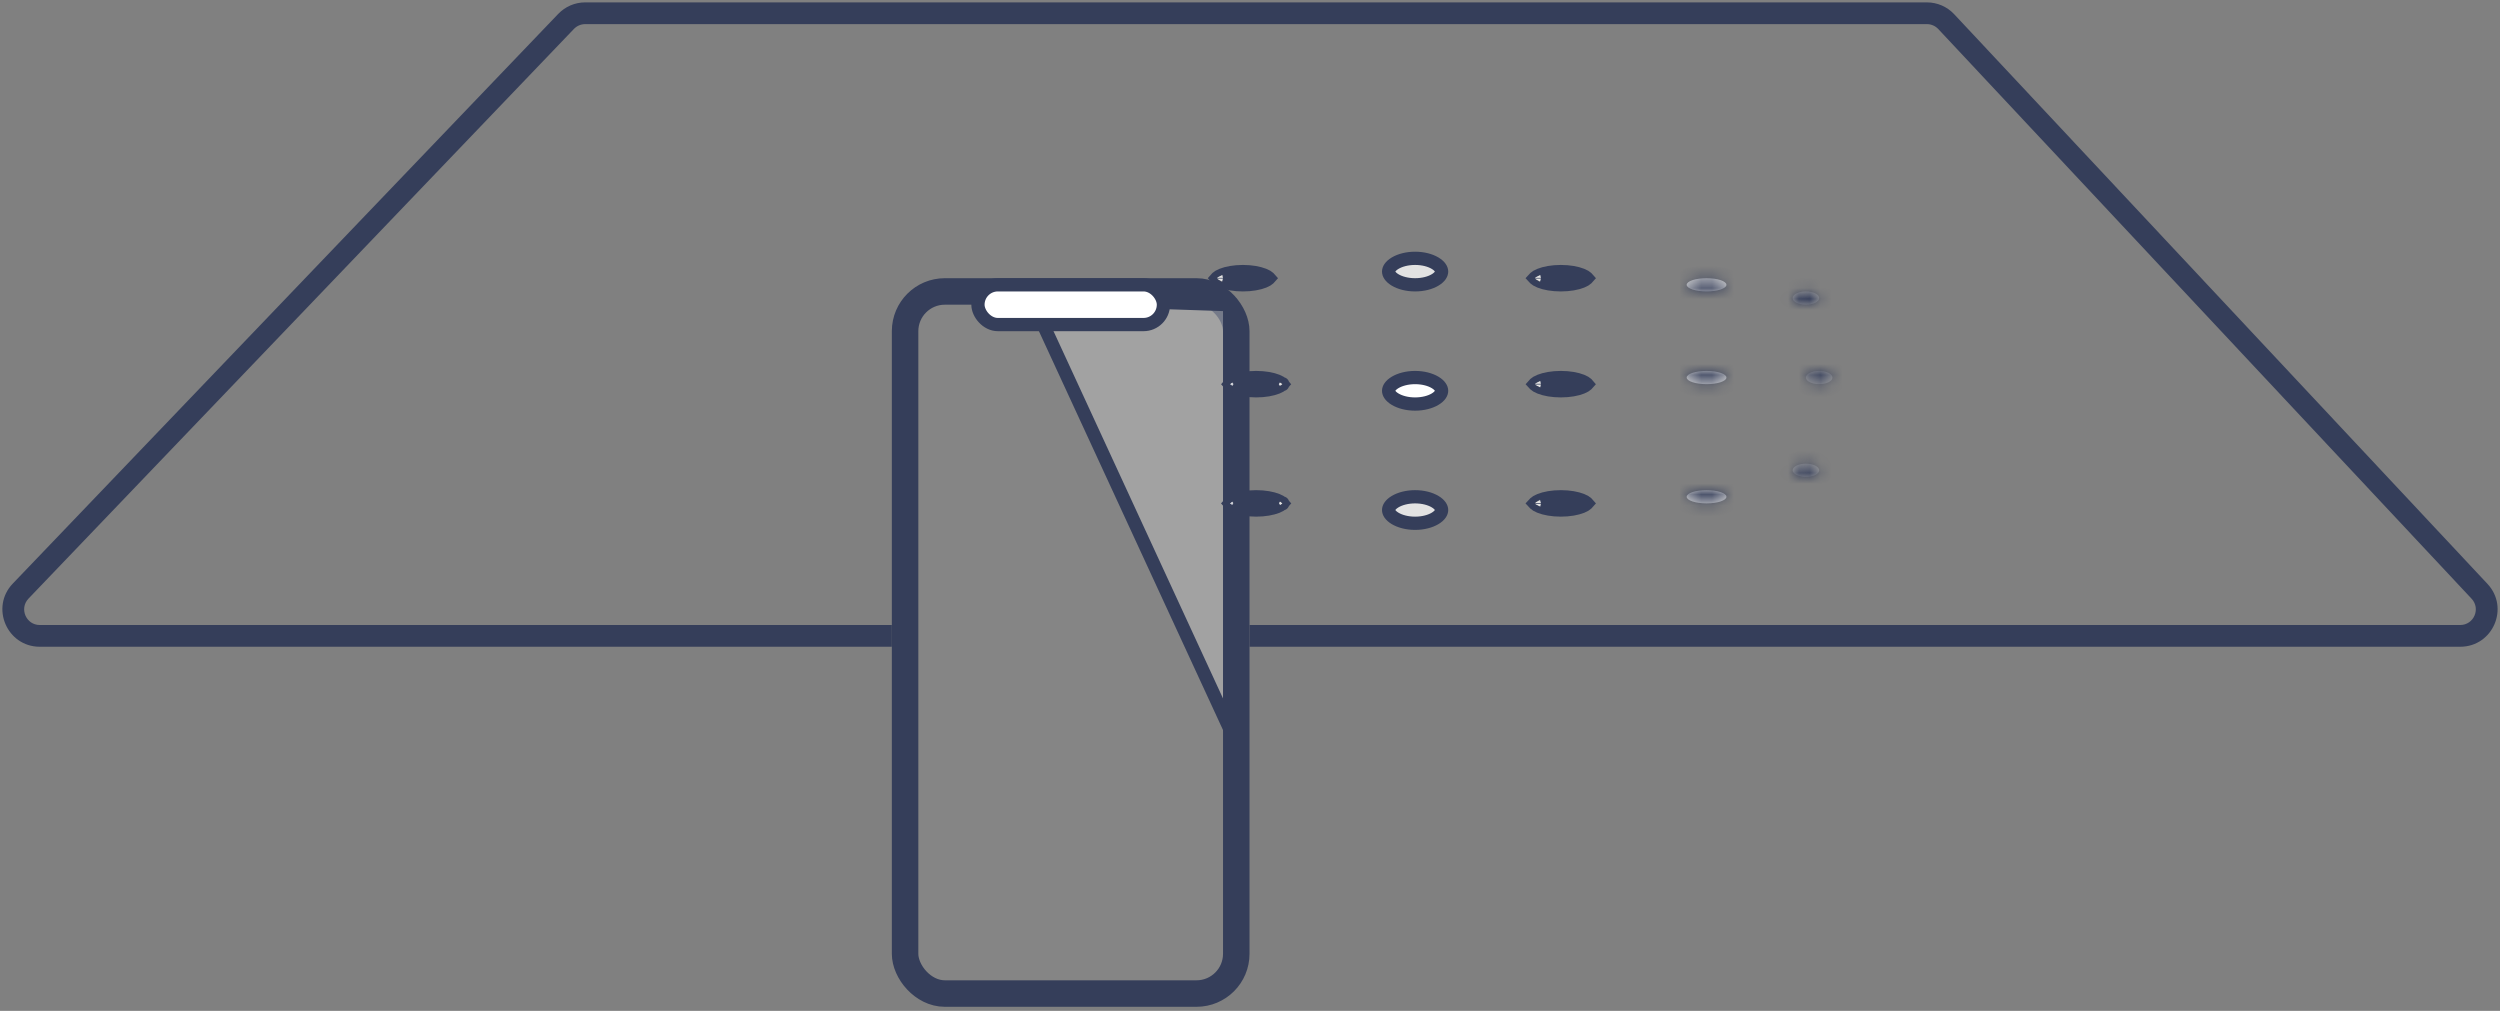 <svg width="230" height="93" viewBox="0 0 230 93" fill="none" xmlns="http://www.w3.org/2000/svg">
<rect x="0" y="0" width="230" height="93" fill="#808080" stroke="none"/>
<path fill-rule="evenodd" clip-rule="evenodd" d="M53.84 0.219C52.902 0.219 52.005 0.602 51.357 1.279L1.18 53.686C-0.913 55.872 0.637 59.501 3.663 59.501H82.049V57.501H3.663C2.397 57.501 1.749 55.983 2.625 55.069L52.801 2.662C53.073 2.379 53.448 2.219 53.84 2.219H177.274C177.672 2.219 178.052 2.384 178.324 2.674L227.385 55.081C228.245 55.999 227.594 57.501 226.336 57.501H114.955V59.501H226.336C229.344 59.501 230.901 55.91 228.845 53.714L179.784 1.307C179.134 0.613 178.225 0.219 177.274 0.219H53.84Z" fill="#353E5A"/>
<rect x="83.268" y="26.813" width="30.469" height="64.594" rx="3.656" fill="#A4A4A4" fill-opacity="0.14" stroke="#353E5A" stroke-width="2.438" stroke-linejoin="round"/>
<path d="M113.127 67.032L94.846 27.422L113.127 28.032V67.032Z" fill="#C6C6C6" fill-opacity="0.44" stroke="#353E5A" stroke-width="1.219"/>
<rect x="89.972" y="26.203" width="17.063" height="3.656" rx="1.828" fill="white" stroke="#353E5A" stroke-width="1.219"/>
<path d="M132.628 35.953C132.628 36.16 132.485 36.451 132.031 36.723C131.59 36.988 130.94 37.172 130.19 37.172C129.441 37.172 128.791 36.988 128.349 36.723C127.896 36.451 127.753 36.16 127.753 35.953C127.753 35.746 127.896 35.455 128.349 35.183C128.791 34.918 129.441 34.734 130.19 34.734C130.94 34.734 131.59 34.918 132.031 35.183C132.485 35.455 132.628 35.746 132.628 35.953Z" fill="white" stroke="#353E5A" stroke-width="1.219"/>
<path d="M132.628 46.922C132.628 47.129 132.485 47.42 132.031 47.692C131.59 47.957 130.94 48.141 130.19 48.141C129.441 48.141 128.791 47.957 128.349 47.692C127.896 47.42 127.753 47.129 127.753 46.922C127.753 46.715 127.896 46.424 128.349 46.152C128.791 45.887 129.441 45.703 130.19 45.703C130.94 45.703 131.59 45.887 132.031 46.152C132.485 46.424 132.628 46.715 132.628 46.922Z" fill="white" fill-opacity="0.77" stroke="#353E5A" stroke-width="1.219"/>
<path d="M132.628 24.984C132.628 25.191 132.485 25.482 132.031 25.755C131.59 26.02 130.94 26.203 130.19 26.203C129.441 26.203 128.791 26.02 128.349 25.755C127.896 25.482 127.753 25.191 127.753 24.984C127.753 24.778 127.896 24.486 128.349 24.214C128.791 23.949 129.441 23.766 130.19 23.766C130.94 23.766 131.59 23.949 132.031 24.214C132.485 24.486 132.628 24.778 132.628 24.984Z" fill="white" fill-opacity="0.77" stroke="#353E5A" stroke-width="1.219"/>
<path d="M146.04 25.561C146.04 25.561 146.039 25.562 146.038 25.564C146.039 25.562 146.04 25.561 146.04 25.561ZM145.985 25.562C145.998 25.574 146.008 25.585 146.016 25.594C146.008 25.603 145.998 25.613 145.985 25.625C145.906 25.701 145.758 25.797 145.525 25.89C145.062 26.075 144.38 26.203 143.597 26.203C142.813 26.203 142.132 26.075 141.669 25.89C141.435 25.797 141.288 25.701 141.208 25.625C141.195 25.613 141.185 25.603 141.177 25.594C141.185 25.585 141.195 25.574 141.208 25.562C141.288 25.487 141.435 25.391 141.669 25.298C142.132 25.113 142.813 24.984 143.597 24.984C144.38 24.984 145.062 25.113 145.525 25.298C145.758 25.391 145.906 25.487 145.985 25.562ZM141.154 25.561C141.154 25.561 141.154 25.562 141.155 25.564C141.154 25.562 141.154 25.561 141.154 25.561ZM141.154 25.627C141.154 25.627 141.154 25.626 141.155 25.624C141.154 25.626 141.154 25.627 141.154 25.627ZM146.038 25.624C146.039 25.626 146.04 25.627 146.04 25.627C146.04 25.627 146.039 25.626 146.038 25.624Z" fill="white" fill-opacity="0.77" stroke="#353E5A" stroke-width="1.219"/>
<path d="M116.79 25.561C116.79 25.561 116.789 25.562 116.788 25.564C116.789 25.562 116.79 25.561 116.79 25.561ZM116.735 25.562C116.748 25.574 116.758 25.585 116.766 25.594C116.758 25.603 116.748 25.613 116.735 25.625C116.656 25.701 116.508 25.797 116.275 25.89C115.812 26.075 115.13 26.203 114.347 26.203C113.563 26.203 112.882 26.075 112.419 25.89C112.185 25.797 112.038 25.701 111.958 25.625C111.945 25.613 111.935 25.603 111.927 25.594C111.935 25.585 111.945 25.574 111.958 25.562C112.038 25.487 112.185 25.391 112.419 25.298C112.882 25.113 113.563 24.984 114.347 24.984C115.13 24.984 115.812 25.113 116.275 25.298C116.508 25.391 116.656 25.487 116.735 25.562ZM111.904 25.561C111.904 25.561 111.904 25.562 111.905 25.564C111.904 25.562 111.904 25.561 111.904 25.561ZM111.904 25.627C111.904 25.627 111.904 25.626 111.905 25.624C111.904 25.626 111.904 25.627 111.904 25.627ZM116.788 25.624C116.789 25.626 116.79 25.627 116.79 25.627C116.79 25.627 116.789 25.626 116.788 25.624Z" fill="white" fill-opacity="0.77" stroke="#353E5A" stroke-width="1.219"/>
<path d="M118.008 35.31C118.009 35.31 118.008 35.312 118.007 35.314C118.008 35.312 118.008 35.31 118.008 35.31ZM117.954 35.312C117.967 35.324 117.977 35.335 117.985 35.344C117.977 35.353 117.967 35.363 117.954 35.375C117.875 35.451 117.727 35.547 117.494 35.64C117.031 35.825 116.349 35.953 115.565 35.953C114.782 35.953 114.1 35.825 113.637 35.64C113.404 35.547 113.256 35.451 113.177 35.375C113.164 35.363 113.154 35.353 113.146 35.344C113.154 35.335 113.164 35.324 113.177 35.312C113.256 35.237 113.404 35.141 113.637 35.048C114.1 34.863 114.782 34.734 115.565 34.734C116.349 34.734 117.031 34.863 117.494 35.048C117.727 35.141 117.875 35.237 117.954 35.312ZM113.123 35.31C113.123 35.31 113.123 35.312 113.124 35.314C113.123 35.312 113.122 35.31 113.123 35.31ZM113.123 35.377C113.122 35.377 113.123 35.376 113.124 35.374C113.123 35.376 113.123 35.377 113.123 35.377ZM118.007 35.374C118.008 35.376 118.009 35.377 118.008 35.377C118.008 35.377 118.008 35.376 118.007 35.374Z" fill="white" fill-opacity="0.77" stroke="#353E5A" stroke-width="1.219"/>
<path d="M118.008 46.279C118.009 46.279 118.008 46.281 118.007 46.283C118.008 46.281 118.008 46.279 118.008 46.279ZM117.954 46.281C117.967 46.293 117.977 46.304 117.985 46.313C117.977 46.322 117.967 46.332 117.954 46.344C117.875 46.42 117.727 46.516 117.494 46.609C117.031 46.794 116.349 46.922 115.565 46.922C114.782 46.922 114.1 46.794 113.637 46.609C113.404 46.516 113.256 46.42 113.177 46.344C113.164 46.332 113.154 46.322 113.146 46.313C113.154 46.304 113.164 46.293 113.177 46.281C113.256 46.206 113.404 46.11 113.637 46.017C114.1 45.831 114.782 45.703 115.565 45.703C116.349 45.703 117.031 45.831 117.494 46.017C117.727 46.11 117.875 46.206 117.954 46.281ZM113.123 46.279C113.123 46.279 113.123 46.281 113.124 46.283C113.123 46.281 113.122 46.279 113.123 46.279ZM113.123 46.346C113.122 46.346 113.123 46.345 113.124 46.343C113.123 46.345 113.123 46.346 113.123 46.346ZM118.007 46.343C118.008 46.345 118.009 46.346 118.008 46.346C118.008 46.346 118.008 46.345 118.007 46.343Z" fill="white" fill-opacity="0.77" stroke="#353E5A" stroke-width="1.219"/>
<path d="M146.04 35.31C146.04 35.31 146.039 35.312 146.038 35.314C146.039 35.312 146.04 35.31 146.04 35.31ZM145.985 35.312C145.998 35.324 146.008 35.335 146.016 35.344C146.008 35.353 145.998 35.363 145.985 35.375C145.906 35.451 145.758 35.547 145.525 35.64C145.062 35.825 144.38 35.953 143.597 35.953C142.813 35.953 142.132 35.825 141.669 35.64C141.435 35.547 141.288 35.451 141.208 35.375C141.195 35.363 141.185 35.353 141.177 35.344C141.185 35.335 141.195 35.324 141.208 35.312C141.288 35.237 141.435 35.141 141.669 35.048C142.132 34.863 142.813 34.734 143.597 34.734C144.38 34.734 145.062 34.863 145.525 35.048C145.758 35.141 145.906 35.237 145.985 35.312ZM141.154 35.31C141.154 35.31 141.154 35.312 141.155 35.314C141.154 35.312 141.154 35.31 141.154 35.31ZM141.154 35.377C141.154 35.377 141.154 35.376 141.155 35.374C141.154 35.376 141.154 35.377 141.154 35.377ZM146.038 35.374C146.039 35.376 146.04 35.377 146.04 35.377C146.04 35.377 146.039 35.376 146.038 35.374Z" fill="white" fill-opacity="0.77" stroke="#353E5A" stroke-width="1.219"/>
<path d="M146.04 46.279C146.04 46.279 146.039 46.281 146.038 46.283C146.039 46.281 146.04 46.279 146.04 46.279ZM145.985 46.281C145.998 46.293 146.008 46.304 146.016 46.313C146.008 46.322 145.998 46.332 145.985 46.344C145.906 46.42 145.758 46.516 145.525 46.609C145.062 46.794 144.38 46.922 143.597 46.922C142.813 46.922 142.132 46.794 141.669 46.609C141.435 46.516 141.288 46.42 141.208 46.344C141.195 46.332 141.185 46.322 141.177 46.313C141.185 46.304 141.195 46.293 141.208 46.281C141.288 46.206 141.435 46.11 141.669 46.017C142.132 45.831 142.813 45.703 143.597 45.703C144.38 45.703 145.062 45.831 145.525 46.017C145.758 46.11 145.906 46.206 145.985 46.281ZM141.154 46.279C141.154 46.279 141.154 46.281 141.155 46.283C141.154 46.281 141.154 46.279 141.154 46.279ZM141.154 46.346C141.154 46.346 141.154 46.345 141.155 46.343C141.154 46.345 141.154 46.346 141.154 46.346ZM146.038 46.343C146.039 46.345 146.04 46.346 146.04 46.346C146.04 46.346 146.039 46.345 146.038 46.343Z" fill="white" fill-opacity="0.77" stroke="#353E5A" stroke-width="1.219"/>
<mask id="path-14-inside-1_2304_16617" fill="white">
<ellipse cx="157.003" cy="34.734" rx="1.828" ry="0.609"/>
</mask>
<ellipse cx="157.003" cy="34.734" rx="1.828" ry="0.609" fill="white" fill-opacity="0.66"/>
<path d="M157.612 34.734C157.612 34.285 157.887 34.051 157.933 34.014C157.993 33.967 158.005 33.978 157.91 34.009C157.734 34.068 157.413 34.125 157.003 34.125V36.562C157.602 36.562 158.196 36.483 158.681 36.322C158.917 36.243 159.197 36.122 159.442 35.929C159.673 35.746 160.05 35.352 160.05 34.734H157.612ZM157.003 34.125C156.593 34.125 156.272 34.068 156.096 34.009C156.001 33.978 156.013 33.967 156.073 34.014C156.119 34.051 156.394 34.285 156.394 34.734H153.956C153.956 35.352 154.333 35.746 154.564 35.929C154.809 36.122 155.088 36.243 155.325 36.322C155.81 36.483 156.404 36.562 157.003 36.562V34.125ZM156.394 34.734C156.394 35.184 156.119 35.418 156.073 35.454C156.013 35.502 156.001 35.491 156.096 35.46C156.272 35.401 156.593 35.344 157.003 35.344V32.906C156.404 32.906 155.81 32.985 155.325 33.147C155.088 33.226 154.809 33.347 154.564 33.54C154.333 33.722 153.956 34.117 153.956 34.734H156.394ZM157.003 35.344C157.413 35.344 157.734 35.401 157.91 35.46C158.005 35.491 157.993 35.502 157.933 35.454C157.887 35.418 157.612 35.184 157.612 34.734H160.05C160.05 34.117 159.673 33.722 159.442 33.54C159.197 33.347 158.917 33.226 158.681 33.147C158.196 32.985 157.602 32.906 157.003 32.906V35.344Z" fill="#353E5A" mask="url(#path-14-inside-1_2304_16617)"/>
<mask id="path-16-inside-2_2304_16617" fill="white">
<ellipse cx="157.003" cy="45.703" rx="1.828" ry="0.609"/>
</mask>
<ellipse cx="157.003" cy="45.703" rx="1.828" ry="0.609" fill="white" fill-opacity="0.66"/>
<path d="M157.612 45.703C157.612 45.254 157.887 45.02 157.933 44.983C157.993 44.936 158.005 44.947 157.91 44.978C157.734 45.037 157.413 45.094 157.003 45.094V47.532C157.602 47.532 158.196 47.452 158.681 47.291C158.917 47.212 159.197 47.091 159.442 46.898C159.673 46.715 160.05 46.321 160.05 45.703H157.612ZM157.003 45.094C156.593 45.094 156.272 45.037 156.096 44.978C156.001 44.947 156.013 44.936 156.073 44.983C156.119 45.02 156.394 45.254 156.394 45.703H153.956C153.956 46.321 154.333 46.715 154.564 46.898C154.809 47.091 155.088 47.212 155.325 47.291C155.81 47.452 156.404 47.532 157.003 47.532V45.094ZM156.394 45.703C156.394 46.153 156.119 46.387 156.073 46.423C156.013 46.471 156.001 46.46 156.096 46.429C156.272 46.37 156.593 46.313 157.003 46.313V43.875C156.404 43.875 155.81 43.954 155.325 44.116C155.088 44.195 154.809 44.316 154.564 44.509C154.333 44.691 153.956 45.086 153.956 45.703H156.394ZM157.003 46.313C157.413 46.313 157.734 46.37 157.91 46.429C158.005 46.46 157.993 46.471 157.933 46.423C157.887 46.387 157.612 46.153 157.612 45.703H160.05C160.05 45.086 159.673 44.691 159.442 44.509C159.197 44.316 158.917 44.195 158.681 44.116C158.196 43.954 157.602 43.875 157.003 43.875V46.313Z" fill="#353E5A" mask="url(#path-16-inside-2_2304_16617)"/>
<mask id="path-18-inside-3_2304_16617" fill="white">
<ellipse cx="157.003" cy="26.203" rx="1.828" ry="0.609"/>
</mask>
<ellipse cx="157.003" cy="26.203" rx="1.828" ry="0.609" fill="white" fill-opacity="0.66"/>
<path d="M157.612 26.203C157.612 25.754 157.887 25.52 157.933 25.483C157.993 25.436 158.005 25.446 157.91 25.478C157.734 25.537 157.413 25.594 157.003 25.594V28.031C157.602 28.031 158.196 27.952 158.681 27.79C158.917 27.712 159.197 27.591 159.442 27.398C159.673 27.215 160.05 26.821 160.05 26.203H157.612ZM157.003 25.594C156.593 25.594 156.272 25.537 156.096 25.478C156.001 25.446 156.013 25.436 156.073 25.483C156.119 25.52 156.394 25.754 156.394 26.203H153.956C153.956 26.821 154.333 27.215 154.564 27.398C154.809 27.591 155.088 27.712 155.325 27.79C155.81 27.952 156.404 28.031 157.003 28.031V25.594ZM156.394 26.203C156.394 26.652 156.119 26.887 156.073 26.923C156.013 26.971 156.001 26.96 156.096 26.928C156.272 26.87 156.593 26.812 157.003 26.812V24.375C156.404 24.375 155.81 24.454 155.325 24.616C155.088 24.695 154.809 24.816 154.564 25.009C154.333 25.191 153.956 25.585 153.956 26.203H156.394ZM157.003 26.812C157.413 26.812 157.734 26.87 157.91 26.928C158.005 26.96 157.993 26.971 157.933 26.923C157.887 26.887 157.612 26.652 157.612 26.203H160.05C160.05 25.585 159.673 25.191 159.442 25.009C159.197 24.816 158.917 24.695 158.681 24.616C158.196 24.454 157.602 24.375 157.003 24.375V26.812Z" fill="#353E5A" mask="url(#path-18-inside-3_2304_16617)"/>
<mask id="path-20-inside-4_2304_16617" fill="white">
<ellipse cx="167.363" cy="34.734" rx="1.219" ry="0.609"/>
</mask>
<ellipse cx="167.363" cy="34.734" rx="1.219" ry="0.609" fill="white" fill-opacity="0.22"/>
<path d="M167.363 34.734C167.363 34.469 167.475 34.28 167.556 34.184C167.595 34.138 167.629 34.11 167.649 34.095C167.659 34.088 167.667 34.083 167.672 34.08C167.677 34.077 167.68 34.075 167.68 34.075C167.68 34.075 167.678 34.076 167.674 34.078C167.669 34.08 167.663 34.082 167.655 34.085C167.638 34.091 167.615 34.097 167.586 34.103C167.526 34.116 167.451 34.125 167.363 34.125V36.562C167.848 36.562 168.347 36.467 168.77 36.255C169.12 36.08 169.801 35.613 169.801 34.734H167.363ZM167.363 34.125C167.276 34.125 167.2 34.116 167.141 34.103C167.112 34.097 167.089 34.091 167.072 34.085C167.064 34.082 167.057 34.08 167.053 34.078C167.049 34.076 167.046 34.075 167.047 34.075C167.047 34.075 167.049 34.077 167.054 34.08C167.059 34.083 167.067 34.088 167.078 34.095C167.097 34.11 167.132 34.138 167.171 34.184C167.251 34.28 167.363 34.469 167.363 34.734H164.926C164.926 35.613 165.606 36.08 165.956 36.255C166.379 36.467 166.879 36.562 167.363 36.562V34.125ZM167.363 34.734C167.363 35 167.251 35.189 167.171 35.284C167.132 35.331 167.097 35.359 167.078 35.373C167.067 35.381 167.059 35.386 167.054 35.389C167.049 35.392 167.047 35.394 167.047 35.394C167.046 35.394 167.049 35.393 167.053 35.391C167.057 35.389 167.064 35.386 167.072 35.384C167.089 35.378 167.112 35.371 167.141 35.365C167.2 35.353 167.276 35.344 167.363 35.344V32.906C166.879 32.906 166.379 33.002 165.956 33.213C165.606 33.388 164.926 33.856 164.926 34.734H167.363ZM167.363 35.344C167.451 35.344 167.526 35.353 167.586 35.365C167.615 35.371 167.638 35.378 167.655 35.384C167.663 35.386 167.669 35.389 167.674 35.391C167.678 35.393 167.68 35.394 167.68 35.394C167.68 35.394 167.677 35.392 167.672 35.389C167.667 35.386 167.659 35.381 167.649 35.373C167.629 35.359 167.595 35.331 167.556 35.284C167.475 35.189 167.363 35 167.363 34.734H169.801C169.801 33.856 169.12 33.388 168.77 33.213C168.347 33.002 167.848 32.906 167.363 32.906V35.344Z" fill="#353E5A" mask="url(#path-20-inside-4_2304_16617)"/>
<mask id="path-22-inside-5_2304_16617" fill="white">
<ellipse cx="166.144" cy="27.422" rx="1.219" ry="0.609"/>
</mask>
<ellipse cx="166.144" cy="27.422" rx="1.219" ry="0.609" fill="white" fill-opacity="0.22"/>
<path d="M166.144 27.422C166.144 27.156 166.256 26.967 166.336 26.872C166.375 26.826 166.409 26.797 166.429 26.783C166.439 26.775 166.447 26.77 166.452 26.767C166.458 26.764 166.46 26.763 166.46 26.763C166.46 26.763 166.458 26.764 166.454 26.765C166.45 26.767 166.443 26.77 166.435 26.773C166.418 26.778 166.395 26.785 166.366 26.791C166.306 26.803 166.231 26.812 166.144 26.812V29.25C166.628 29.25 167.127 29.154 167.55 28.943C167.901 28.768 168.581 28.3 168.581 27.422H166.144ZM166.144 26.812C166.056 26.812 165.981 26.803 165.921 26.791C165.892 26.785 165.869 26.778 165.852 26.773C165.844 26.77 165.838 26.767 165.833 26.765C165.829 26.764 165.827 26.763 165.827 26.763C165.827 26.763 165.83 26.764 165.835 26.767C165.84 26.77 165.848 26.775 165.858 26.783C165.878 26.797 165.912 26.826 165.951 26.872C166.032 26.967 166.144 27.156 166.144 27.422H163.706C163.706 28.3 164.387 28.768 164.737 28.943C165.16 29.154 165.659 29.25 166.144 29.25V26.812ZM166.144 27.422C166.144 27.687 166.032 27.877 165.951 27.972C165.912 28.018 165.878 28.046 165.858 28.061C165.848 28.069 165.84 28.074 165.835 28.077C165.83 28.08 165.827 28.081 165.827 28.081C165.827 28.081 165.829 28.08 165.833 28.078C165.838 28.076 165.844 28.074 165.852 28.071C165.869 28.066 165.892 28.059 165.921 28.053C165.981 28.04 166.056 28.031 166.144 28.031V25.594C165.659 25.594 165.16 25.689 164.737 25.901C164.387 26.076 163.706 26.543 163.706 27.422H166.144ZM166.144 28.031C166.231 28.031 166.306 28.04 166.366 28.053C166.395 28.059 166.418 28.066 166.435 28.071C166.443 28.074 166.45 28.076 166.454 28.078C166.458 28.08 166.46 28.081 166.46 28.081C166.46 28.081 166.458 28.08 166.452 28.077C166.447 28.074 166.439 28.069 166.429 28.061C166.409 28.046 166.375 28.018 166.336 27.972C166.256 27.877 166.144 27.687 166.144 27.422H168.581C168.581 26.543 167.901 26.076 167.55 25.901C167.127 25.689 166.628 25.594 166.144 25.594V28.031Z" fill="#353E5A" mask="url(#path-22-inside-5_2304_16617)"/>
<mask id="path-24-inside-6_2304_16617" fill="white">
<ellipse cx="166.144" cy="43.266" rx="1.219" ry="0.609"/>
</mask>
<ellipse cx="166.144" cy="43.266" rx="1.219" ry="0.609" fill="white" fill-opacity="0.22"/>
<path d="M166.144 43.266C166.144 43 166.256 42.811 166.336 42.716C166.375 42.67 166.409 42.642 166.429 42.627C166.439 42.619 166.447 42.614 166.452 42.611C166.458 42.608 166.46 42.607 166.46 42.607C166.46 42.607 166.458 42.608 166.454 42.609C166.45 42.611 166.443 42.614 166.435 42.617C166.418 42.622 166.395 42.629 166.366 42.635C166.306 42.648 166.231 42.657 166.144 42.657V45.094C166.628 45.094 167.127 44.998 167.55 44.787C167.901 44.612 168.581 44.145 168.581 43.266H166.144ZM166.144 42.657C166.056 42.657 165.981 42.648 165.921 42.635C165.892 42.629 165.869 42.622 165.852 42.617C165.844 42.614 165.838 42.611 165.833 42.609C165.829 42.608 165.827 42.607 165.827 42.607C165.827 42.607 165.83 42.608 165.835 42.611C165.84 42.614 165.848 42.619 165.858 42.627C165.878 42.642 165.912 42.67 165.951 42.716C166.032 42.811 166.144 43 166.144 43.266H163.706C163.706 44.145 164.387 44.612 164.737 44.787C165.16 44.998 165.659 45.094 166.144 45.094V42.657ZM166.144 43.266C166.144 43.531 166.032 43.721 165.951 43.816C165.912 43.862 165.878 43.89 165.858 43.905C165.848 43.913 165.84 43.918 165.835 43.921C165.83 43.924 165.827 43.925 165.827 43.925C165.827 43.925 165.829 43.924 165.833 43.922C165.838 43.92 165.844 43.918 165.852 43.915C165.869 43.91 165.892 43.903 165.921 43.897C165.981 43.884 166.056 43.875 166.144 43.875V41.438C165.659 41.438 165.16 41.533 164.737 41.745C164.387 41.92 163.706 42.387 163.706 43.266H166.144ZM166.144 43.875C166.231 43.875 166.306 43.884 166.366 43.897C166.395 43.903 166.418 43.91 166.435 43.915C166.443 43.918 166.45 43.92 166.454 43.922C166.458 43.924 166.46 43.925 166.46 43.925C166.46 43.925 166.458 43.924 166.452 43.921C166.447 43.918 166.439 43.913 166.429 43.905C166.409 43.89 166.375 43.862 166.336 43.816C166.256 43.721 166.144 43.531 166.144 43.266H168.581C168.581 42.387 167.901 41.92 167.55 41.745C167.127 41.533 166.628 41.438 166.144 41.438V43.875Z" fill="#353E5A" mask="url(#path-24-inside-6_2304_16617)"/>
</svg>
